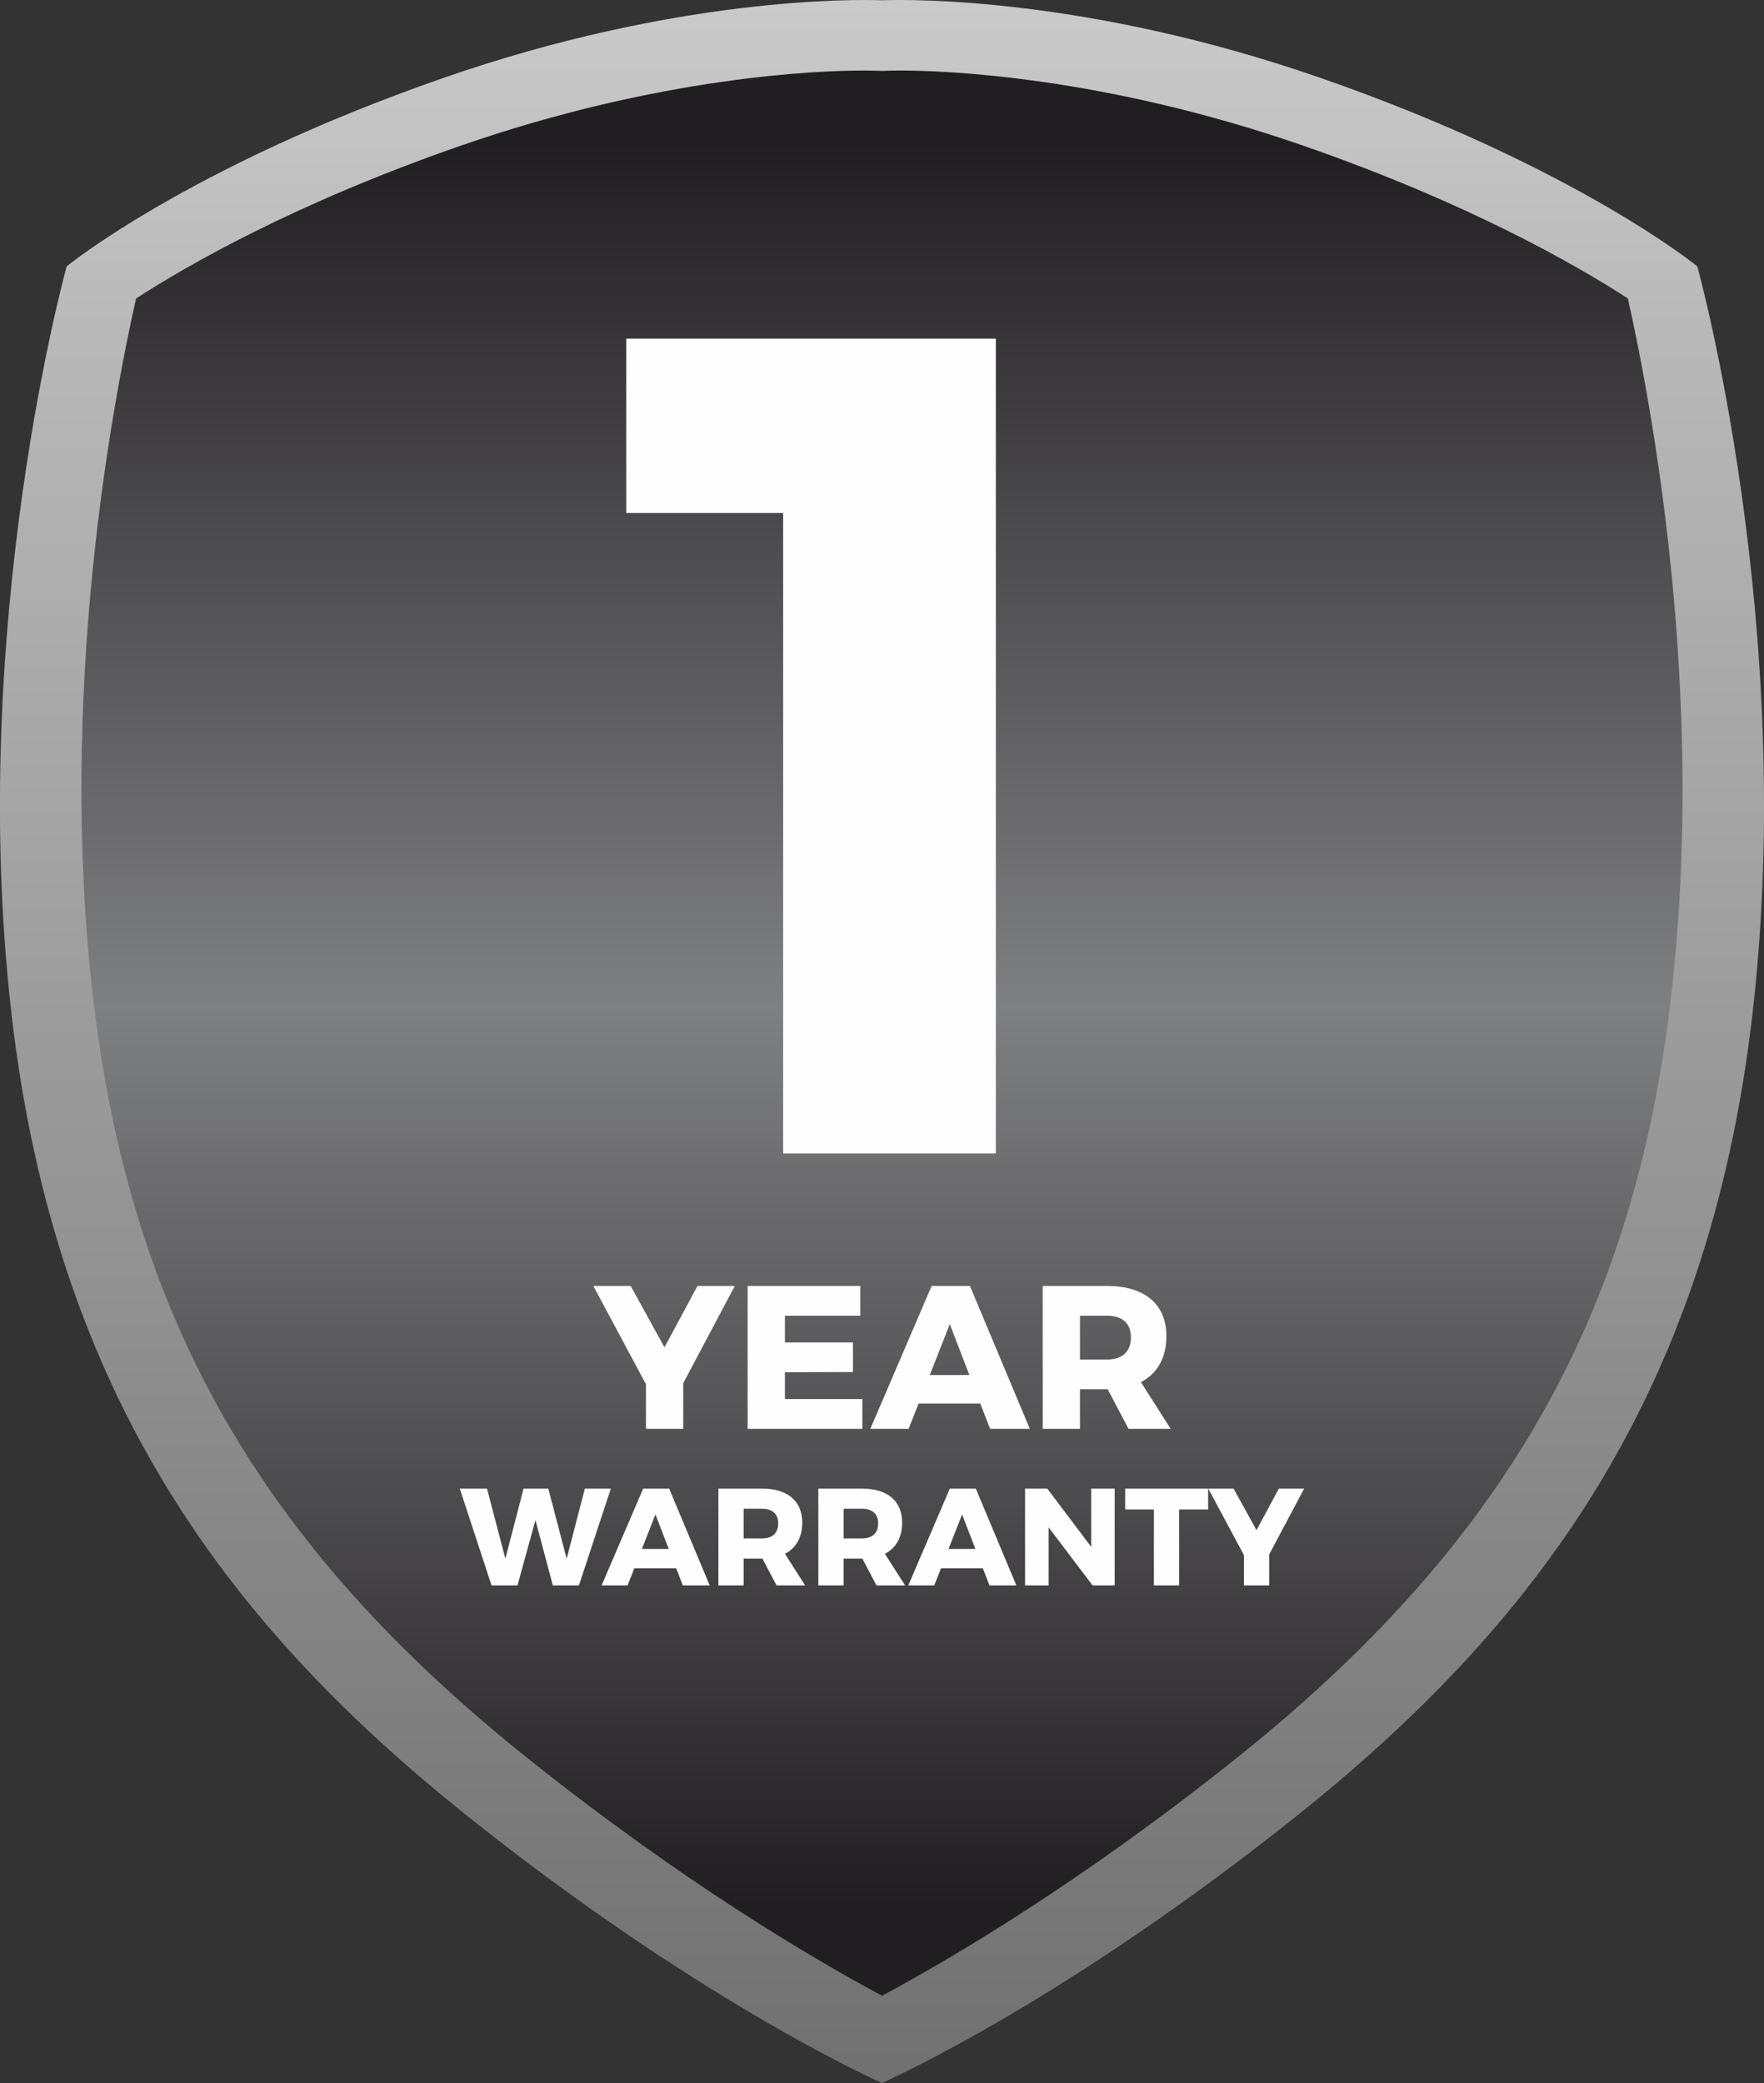 <?xml version="1.0" encoding="UTF-8"?>
<!DOCTYPE svg PUBLIC "-//W3C//DTD SVG 1.1//EN" "http://www.w3.org/Graphics/SVG/1.1/DTD/svg11.dtd">
<!-- Creator: CorelDRAW 2020 -->
<svg xmlns="http://www.w3.org/2000/svg" xml:space="preserve" width="36.273mm" height="42.822mm" version="1.1" style="shape-rendering:geometricPrecision; text-rendering:geometricPrecision; image-rendering:optimizeQuality; fill-rule:evenodd; clip-rule:evenodd"
viewBox="0 0 530.67 626.48"
 xmlns:xlink="http://www.w3.org/1999/xlink"
 xmlns:xodm="http://www.corel.com/coreldraw/odm/2003">
 <rect x="0" y="0" width="530.67" height="626.48" fill="#333333" stroke="none"/>
 <defs>
  <style type="text/css">
   <![CDATA[
    .fil2 {fill:#FEFEFE;fill-rule:nonzero}
    .fil1 {fill:url(#id0)}
    .fil0 {fill:url(#id1);fill-rule:nonzero}
   ]]>
  </style>
  <linearGradient id="id0" gradientUnits="userSpaceOnUse" x1="265.36" y1="42.41" x2="265.36" y2="573.12">
   <stop offset="0" style="stop-opacity:1; stop-color:#211E22"/>
   <stop offset="0.49" style="stop-opacity:1; stop-color:#7F8081"/>
   <stop offset="1" style="stop-opacity:1; stop-color:#211E22"/>
  </linearGradient>
  <linearGradient id="id1" gradientUnits="userSpaceOnUse" x1="265.34" y1="-63.3" x2="265.34" y2="782.5">
   <stop offset="0" style="stop-opacity:1; stop-color:#D5D5D5"/>
   <stop offset="0.212" style="stop-opacity:1; stop-color:#B6B6B6"/>
   <stop offset="1" style="stop-opacity:1; stop-color:#5B5B5B"/>
  </linearGradient>
 </defs>
 <g id="Layer_x0020_1">
  <g id="_-912400448">
   <g>
    <path class="fil0" d="M510.6 80.09c0,0 -36.65,-29.99 -113.28,-56.64 -69.99,-24.34 -123.28,-23.67 -131.99,-23.37 -8.71,-0.3 -61.99,-0.97 -131.99,23.37 -76.63,26.65 -113.28,56.64 -113.28,56.64 0,0 -29.99,107.72 -16.66,224.33 13.32,116.61 66.63,185.46 137.71,242.1 67.99,54.18 119.68,77.85 124.05,79.81 0,0.09 0,0.15 0,0.15 0,0 0.06,-0.02 0.17,-0.07 0.11,0.05 0.17,0.07 0.17,0.07 0,0 0,-0.06 0,-0.15 4.37,-1.96 56.06,-25.63 124.05,-79.81 71.08,-56.64 124.38,-125.49 137.71,-242.1 13.33,-116.61 -16.66,-224.33 -16.66,-224.33z"/>
    <path class="fil1" d="M265.34 600.15c-21.14,-11.32 -59.81,-34.12 -106.12,-71.02 -81,-64.55 -120.28,-133.38 -131.34,-230.16 -10.34,-90.49 5.63,-176.23 13.05,-209.21 15.44,-10 47.76,-28.58 97.39,-45.85 60.54,-21.06 108.23,-22.7 121.4,-22.7 1.89,0 3.29,0.03 4.15,0.06l1.47 0.05 1.47 -0.05c0.85,-0.03 2.25,-0.06 4.15,-0.06 13.17,0 60.85,1.64 121.4,22.7 49.53,17.23 81.81,35.77 97.36,45.84 7.4,33.07 23.37,119.21 13.09,209.21 -11.06,96.78 -50.34,165.61 -131.34,230.16 -46.31,36.9 -84.97,59.7 -106.11,71.02z"/>
   </g>
   <g>
    <polygon class="fil2" points="188.4,101.83 188.4,154.27 235.6,154.27 235.6,346.89 299.58,346.89 299.58,101.83 "/>
    <path class="fil2" d="M221.05 386.71l-11.22 0 -9.93 18.45 -10.18 -18.45 -11.22 0 15.82 29.55 0 13.43 11.22 0 0 -13.73 15.51 -29.24zm3.86 0l0 42.97 34.51 0 0 -8.95 -23.29 0 0 -8.07 20.47 -0.06 0 -8.9 -20.47 0 0 -8.04 22.68 0 0 -8.95 -33.9 0zm72.95 42.97l11.95 0 -18.02 -42.97 -11.52 0 -18.45 42.97 11.52 0 3 -7.6 18.57 0 2.94 7.6zm-18.14 -16.18l6.01 -15.32 5.89 15.32 -11.89 0zm72.46 16.18l-8.95 -14.04c4.96,-2.57 7.66,-7.36 7.66,-13.85 0,-9.56 -6.5,-15.08 -17.9,-15.08l-19.31 0 0 42.97 11.22 0 0 -11.89 8.09 0 0.25 0 6.25 11.89 12.69 0zm-27.28 -34.02l8.15 0c4.54,0 7.17,2.27 7.17,6.5 0,4.35 -2.64,6.68 -7.17,6.68l-8.15 0 0 -13.18z"/>
    <path class="fil2" d="M138.32 447.65l9.55 29.12 7.81 0 5.4 -19.65 5.23 19.65 7.85 0 9.6 -29.12 -7.81 0 -5.48 21.06 -5.53 -21.06 -7.43 0 -5.48 21.06 -5.53 -21.06 -8.18 0zm67.09 29.12l8.1 0 -12.21 -29.12 -7.81 0 -12.51 29.12 7.81 0 2.04 -5.15 12.59 0 1.99 5.15zm-12.3 -10.97l4.07 -10.39 3.99 10.39 -8.06 0zm49.1 10.97l-6.06 -9.51c3.36,-1.74 5.19,-4.98 5.19,-9.39 0,-6.48 -4.4,-10.22 -12.13,-10.22l-13.09 0 0 29.12 7.6 0 0 -8.06 5.48 0 0.17 0 4.24 8.06 8.6 0zm-18.49 -23.06l5.53 0c3.07,0 4.86,1.54 4.86,4.4 0,2.95 -1.79,4.53 -4.86,4.53l-5.53 0 0 -8.93zm48.56 23.06l-6.07 -9.51c3.36,-1.74 5.19,-4.98 5.19,-9.39 0,-6.48 -4.4,-10.22 -12.13,-10.22l-13.09 0 0 29.12 7.6 0 0 -8.06 5.48 0 0.17 0 4.24 8.06 8.6 0zm-18.49 -23.06l5.53 0c3.07,0 4.86,1.54 4.86,4.4 0,2.95 -1.79,4.53 -4.86,4.53l-5.53 0 0 -8.93zm43.87 23.06l8.1 0 -12.21 -29.12 -7.81 0 -12.5 29.12 7.81 0 2.04 -5.15 12.59 0 1.99 5.15zm-12.3 -10.97l4.07 -10.39 3.99 10.39 -8.06 0zm23.01 -18.15l0 29.12 7.1 0 0 -17.45 13.21 17.45 6.65 0 0 -29.12 -7.06 0 0 17.53 -13.21 -17.53 -6.69 0zm30.12 0l0 6.27 8.64 0 0 22.85 7.6 0 0 -22.85 8.72 0 0 -6.27 -24.97 0zm53.84 0l-7.6 0 -6.73 12.5 -6.9 -12.5 -7.6 0 10.72 20.02 0 9.1 7.6 0 0 -9.31 10.51 -19.81z"/>
   </g>
  </g>
 </g>
</svg>
